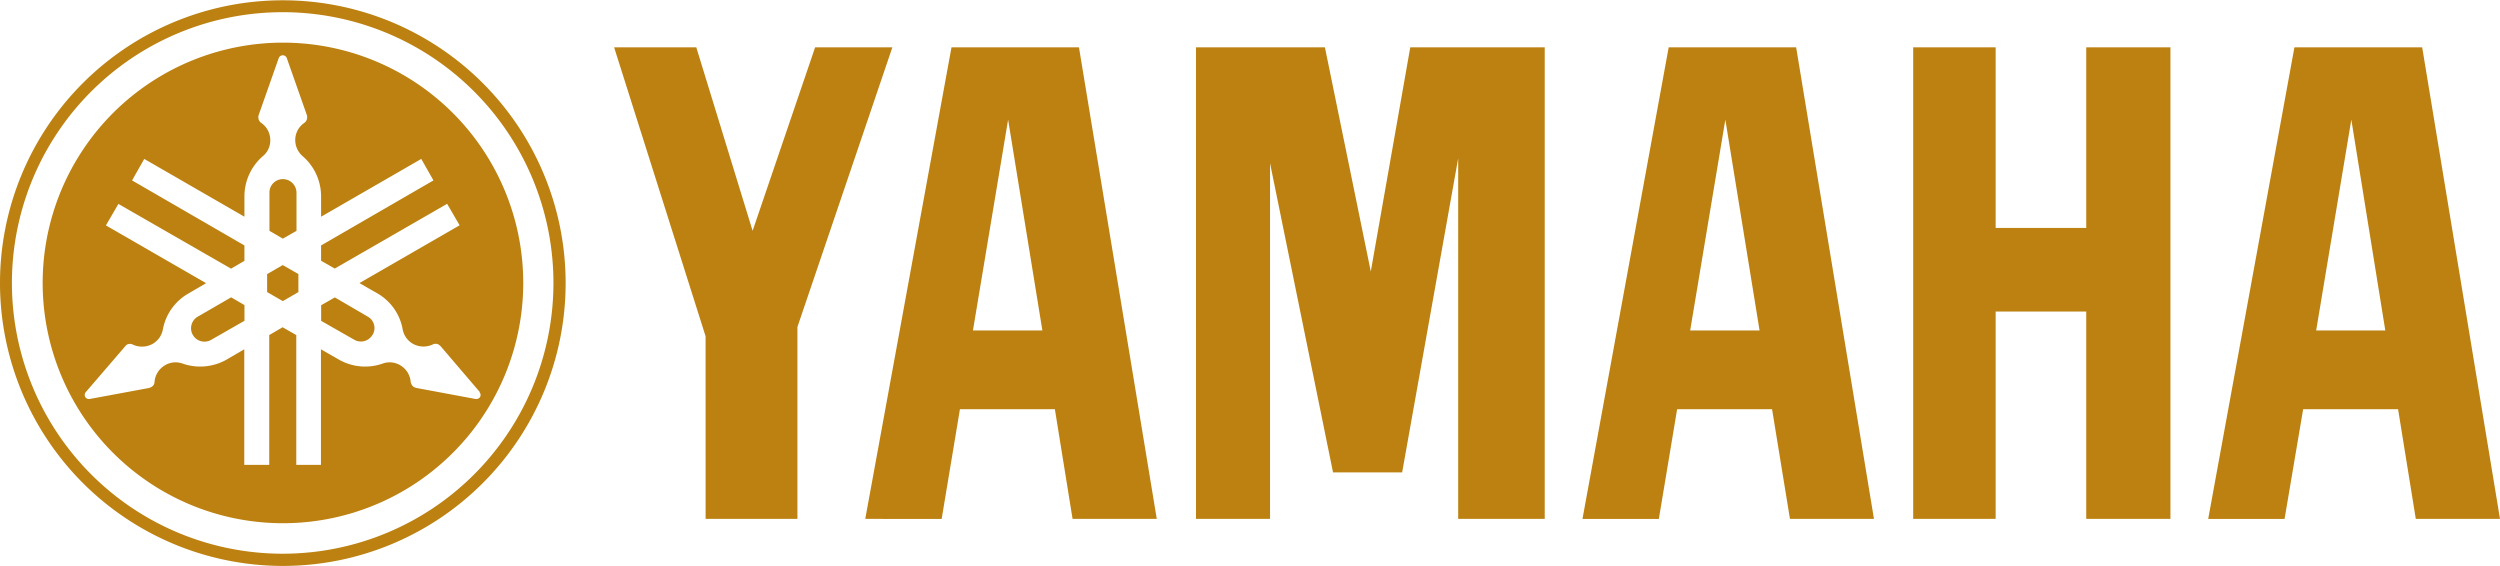 <svg xmlns="http://www.w3.org/2000/svg" width="127.972" height="28.968" viewBox="0 0 127.972 28.968"><g transform="translate(0 0)"><g transform="translate(31.436 2.423)"><path d="M483.921,756.614V732.476h4.221v9.245h4.637v-9.245h4.31v24.138h-4.31V746h-4.637v10.612" transform="translate(-417.423 -732.476)" fill="#bc8110"/><path d="M221.362,747.265l-4.682-14.789h4.206l2.883,9.393,3.2-9.393h3.954l-4.86,14.313v9.825h-4.7" transform="translate(-216.68 -732.476)" fill="#bc8110"/><path d="M336.383,756.614h3.79V738.407l3.225,15.829h3.537l2.869-16.082v18.46h4.429V732.476h-6.882l-2.021,11.474-2.348-11.474h-6.6" transform="translate(-306.597 -732.476)" fill="#bc8110"/><path d="M549.023,732.476h6.54l3.983,24.138h-4.31L554.329,751h-4.86l-.951,5.618h-3.909Zm4.652,14.492-1.739-10.791-1.8,10.791h3.537" transform="translate(-463.01 -732.476)" fill="#bc8110"/><path d="M420.3,732.476h6.525l3.983,24.138h-4.3L425.592,751h-4.86l-.936,5.618h-3.909Zm1.1,14.492h3.552L423.2,736.177l-1.8,10.791" transform="translate(-366.318 -732.476)" fill="#bc8110"/><path d="M268.348,756.614l4.414-24.138h6.525l3.983,24.138h-4.31L278.054,751h-4.86l-.936,5.618Zm5.514-9.646h3.552l-1.754-10.791-1.8,10.791" transform="translate(-255.492 -732.476)" fill="#bc8110"/></g><g transform="translate(0)"><path d="M90.347,737.232a14.477,14.477,0,1,1,14.477,14.477A14.488,14.488,0,0,1,90.347,737.232Zm14.477,13.852a13.86,13.86,0,1,0-13.867-13.852,13.86,13.86,0,0,0,13.867,13.852" transform="translate(-90.347 -722.74)" fill="#bc8110"/><path d="M99.127,743.827a12.3,12.3,0,1,1,12.292,12.292A12.3,12.3,0,0,1,99.127,743.827ZM121.5,749.4l-2.007-2.348c-.03-.03-.059-.045-.089-.074a.322.322,0,0,0-.327,0,1.121,1.121,0,0,1-1-.045,1.078,1.078,0,0,1-.52-.728,2.66,2.66,0,0,0-1.308-1.858l-.907-.52,5.128-2.958-.639-1.1-5.752,3.314-.7-.4V741.9l5.752-3.329-.624-1.1-5.128,2.958v-1.04a2.723,2.723,0,0,0-.951-2.066,1.088,1.088,0,0,1-.372-.818,1.064,1.064,0,0,1,.461-.877.338.338,0,0,0,.149-.282.29.29,0,0,0-.015-.119l-1.026-2.913a.22.22,0,0,0-.416,0l-1.026,2.913a.29.29,0,0,0-.015.119.338.338,0,0,0,.149.282,1.064,1.064,0,0,1,.461.877,1.039,1.039,0,0,1-.372.818,2.723,2.723,0,0,0-.951,2.066v1.04l-5.128-2.958-.624,1.1,5.752,3.329v.788l-.684.4-5.767-3.314-.639,1.1,5.128,2.958-.892.52a2.68,2.68,0,0,0-1.323,1.858,1.078,1.078,0,0,1-.52.728,1.121,1.121,0,0,1-1,.045.322.322,0,0,0-.327,0c-.03.03-.059.045-.074.074l-2.021,2.348a.225.225,0,0,0-.03.253.229.229,0,0,0,.238.1l3.047-.565a.718.718,0,0,1,.1-.045.313.313,0,0,0,.163-.268h0a1.087,1.087,0,0,1,.535-.847,1.055,1.055,0,0,1,.892-.089,2.734,2.734,0,0,0,2.274-.208l.892-.52v5.916h1.278v-6.644l.684-.4.7.4v6.644h1.263v-5.916l.907.52a2.7,2.7,0,0,0,2.259.208,1.055,1.055,0,0,1,.892.089,1.087,1.087,0,0,1,.535.847h0a.394.394,0,0,0,.163.268c.045.015.074.03.119.045l3.032.565a.229.229,0,0,0,.238-.1.225.225,0,0,0-.03-.253" transform="translate(-96.943 -729.336)" fill="#bc8110"/><path d="M146.1,779.118l-.8-.461v-.922l.8-.461.8.461v.922" transform="translate(-131.626 -763.705)" fill="#bc8110"/><path d="M145.778,760.293a.685.685,0,0,1,.684-.7.7.7,0,0,1,.7.7v1.947l-.7.4-.684-.4" transform="translate(-131.985 -750.424)" fill="#bc8110"/><path d="M130.724,786.076a.686.686,0,1,1-.684-1.189l1.694-.981.684.4v.8" transform="translate(-119.904 -768.686)" fill="#bc8110"/><path d="M159.041,785.823a.684.684,0,0,1-.936.253l-1.694-.966v-.8l.7-.4,1.68.981a.669.669,0,0,1,.253.936" transform="translate(-139.972 -768.686)" fill="#bc8110"/></g></g></svg>
